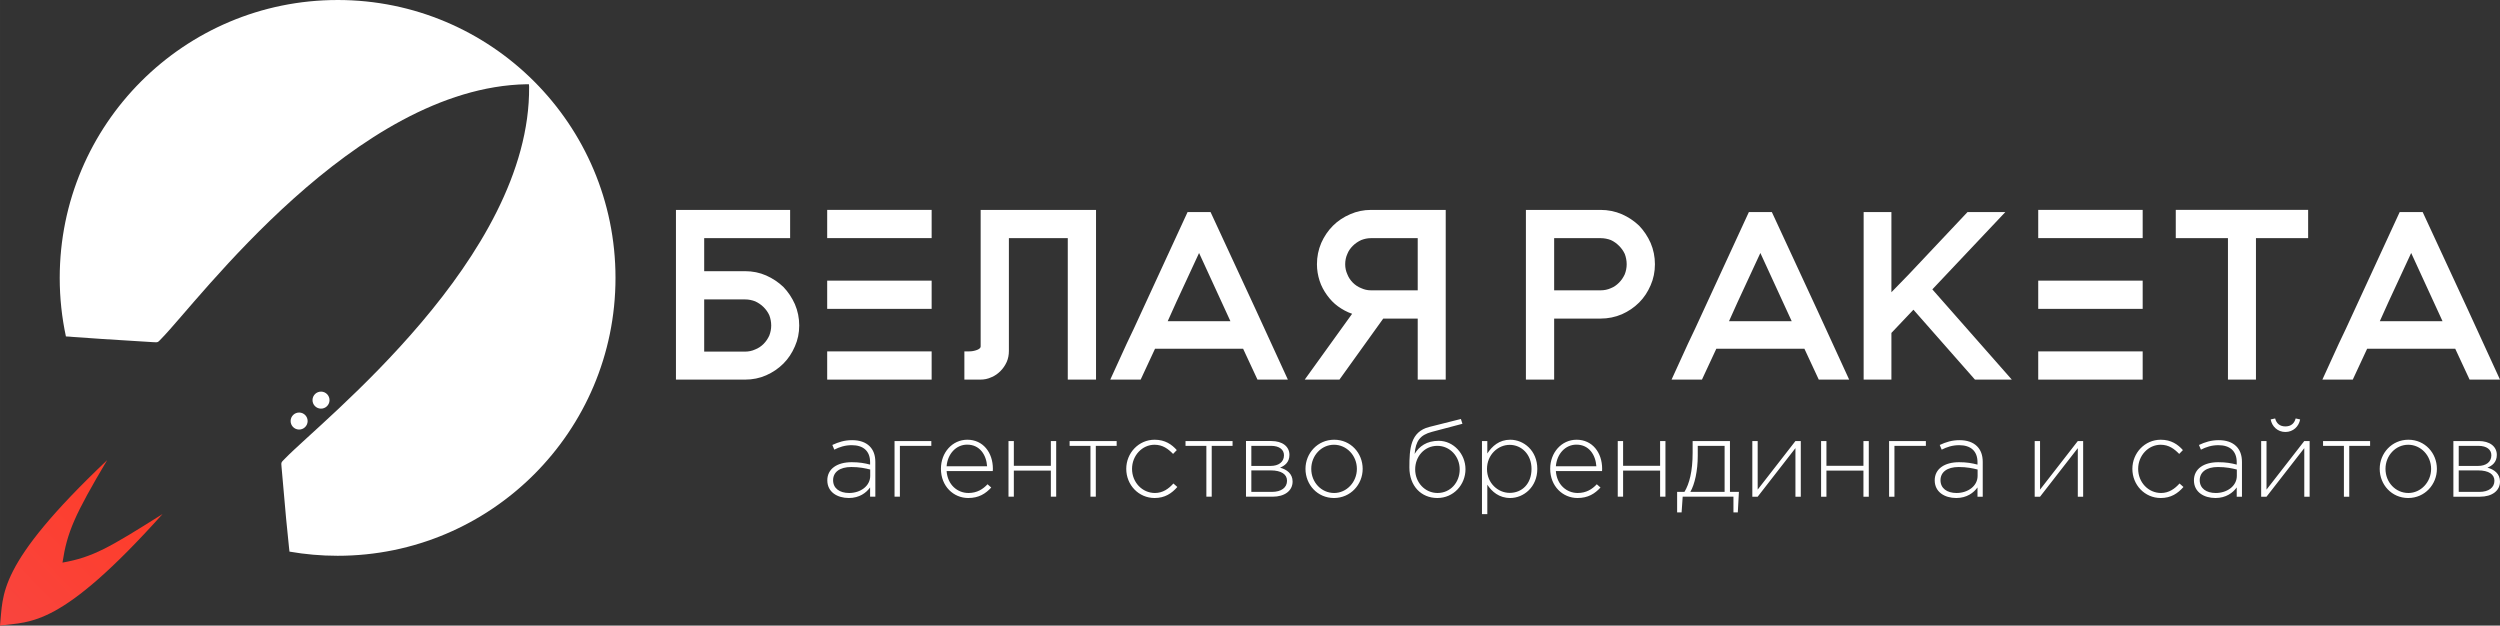 <?xml version="1.0" encoding="UTF-8"?> <svg xmlns="http://www.w3.org/2000/svg" xmlns:xlink="http://www.w3.org/1999/xlink" xmlns:xodm="http://www.corel.com/coreldraw/odm/2003" xml:space="preserve" width="180.487mm" height="45.164mm" version="1.1" style="shape-rendering:geometricPrecision; text-rendering:geometricPrecision; image-rendering:optimizeQuality; fill-rule:evenodd; clip-rule:evenodd" viewBox="0 0 11304.59 2828.8"><rect x="0" y="0" width="11304.59" height="2828.8" fill="#333333" stroke="none"/> <defs> <style type="text/css"> .fil1 {fill:white} .fil0 {fill:white;fill-rule:nonzero} .fil2 {fill:url(#id0)} </style> <linearGradient id="id0" gradientUnits="userSpaceOnUse" x1="713.58" y1="1992.47" x2="-141.84" y2="2828.8"> <stop offset="0" style="stop-opacity:1; stop-color:#FF3A24"></stop> <stop offset="1" style="stop-opacity:1; stop-color:#F84641"></stop> </linearGradient> </defs> <g id="Layer_x0020_1">  <path class="fil0" d="M3369.31 1226.24l-185.08 0 0 -149.36 388.57 0 0 -127.72 -516.28 0 0 767.39 312.8 0c33.55,0 66.03,-6.5 95.25,-19.49 29.22,-12.98 55.21,-30.3 77.94,-53.03 21.65,-21.65 38.96,-47.63 51.95,-77.93 12.99,-29.22 19.49,-60.61 19.49,-94.16 0,-33.55 -6.5,-66.03 -19.49,-96.33 -12.98,-29.22 -30.3,-55.2 -51.95,-77.93 -22.73,-21.65 -48.71,-38.96 -77.94,-51.95 -29.22,-12.99 -61.69,-19.49 -95.25,-19.49zm0 363.68l-185.08 0 0 -235.95 185.08 0c16.24,0 31.39,3.24 45.46,8.66 14.07,6.5 27.06,15.15 37.89,25.97 10.82,10.83 19.48,22.73 25.97,36.8 5.41,14.07 8.66,30.31 8.66,46.54 0,16.23 -3.24,31.39 -8.66,45.46 -6.5,14.07 -15.15,27.06 -25.97,37.88 -10.82,10.82 -23.81,19.48 -37.89,24.89 -14.07,6.5 -29.22,9.75 -45.46,9.75zm1065.04 -640.76l0 618.03c0,5.41 -5.41,10.82 -16.23,15.15 -11.91,4.33 -22.73,6.5 -34.64,6.5l-22.73 0 0 127.72 71.43 0c18.4,0 34.64,-3.24 50.87,-10.82 16.24,-6.5 29.22,-16.23 41.13,-28.14 11.91,-11.91 20.56,-24.9 28.14,-41.13 6.5,-15.15 9.74,-31.39 9.74,-49.79l0 -509.79 266.26 0 0 639.67 127.72 0 0 -767.39 -521.69 0zm1389.2 767.39l-145.04 -316.05 -204.56 -441.6 -103.91 0 -243.53 528.19 -31.39 66.02 -74.68 163.44 137.46 0 64.94 -139.62 398.31 0 64.94 139.62 137.46 0zm-259.77 -264.1l-283.58 0 38.96 -86.58 102.83 -221.89 141.79 308.47zm973.58 -503.29l-337.7 0c-33.55,0 -64.94,6.5 -94.16,19.48 -30.31,12.99 -56.28,30.31 -77.93,51.95 -22.73,22.73 -40.05,48.7 -53.04,77.93 -12.99,30.31 -19.49,62.78 -19.49,96.33 0,25.97 4.33,50.87 11.91,74.68 7.58,23.81 19.49,45.46 33.55,64.94 14.07,19.49 30.31,36.8 49.79,50.87 19.49,14.07 41.13,25.97 63.86,33.55l-214.31 297.65 156.94 0 198.07 -276 155.86 0 0 276 126.64 0 0 -767.39zm-126.64 127.72l0 235.95 -211.06 0c-16.23,0 -30.31,-3.24 -44.38,-9.74 -14.07,-5.41 -27.06,-14.07 -37.89,-24.9 -10.82,-10.82 -19.48,-23.81 -24.89,-37.88 -6.5,-14.07 -9.74,-29.22 -9.74,-45.46 0,-16.23 3.24,-32.47 9.74,-46.54 5.41,-14.07 14.07,-25.97 24.89,-36.8 10.83,-10.82 23.81,-19.49 37.89,-25.97 14.07,-5.42 28.14,-8.66 44.38,-8.66l211.06 0zm826.92 -127.72l-337.7 0 0 767.39 127.72 0 0 -276 209.98 0c33.55,0 66.02,-6.5 96.33,-19.48 29.22,-12.99 55.2,-30.31 77.93,-53.04 21.65,-21.65 38.96,-47.62 51.95,-77.93 12.98,-29.22 19.48,-61.69 19.48,-95.25 0,-33.55 -6.5,-66.02 -19.48,-96.33 -12.99,-29.22 -30.31,-55.2 -51.95,-77.93 -22.73,-21.65 -48.7,-38.96 -77.93,-51.95 -30.31,-12.98 -62.78,-19.48 -96.33,-19.48zm0 363.67l-209.98 0 0 -235.95 209.98 0c16.23,0 32.47,3.24 46.54,8.66 14.07,6.49 25.97,15.15 36.8,25.97 10.82,10.82 19.49,22.73 25.98,36.8 5.41,14.07 8.66,30.31 8.66,46.54 0,16.23 -3.24,31.39 -8.66,45.46 -6.5,14.07 -15.16,27.06 -25.98,37.88 -10.82,10.82 -22.73,19.49 -36.8,24.9 -14.07,6.5 -30.31,9.74 -46.54,9.74zm1124.02 403.72l-145.04 -316.05 -204.56 -441.6 -103.91 0 -243.53 528.19 -31.39 66.02 -74.68 163.44 137.46 0 64.94 -139.62 398.31 0 64.94 139.62 137.46 0zm-259.77 -264.1l-283.58 0 38.96 -86.58 102.83 -221.89 141.79 308.47zm528.73 -211.06l-77.93 80.09 0 -362.59 -125.56 0 0 757.65 125.56 0 0 -211.06 99.58 -104.99 278.16 316.05 166.69 0 -359.34 -408.05 330.12 -349.6 -171.02 0 -266.26 282.5zm1806.45 -292.24l-598.54 0 0 127.72 235.95 0 0 639.67 126.64 0 0 -639.67 235.95 0 0 -127.72zm867.51 767.39l-145.04 -316.05 -204.56 -441.6 -103.91 0 -243.53 528.19 -31.39 66.02 -74.68 163.44 137.46 0 64.94 -139.62 398.31 0 64.94 139.62 137.46 0zm-259.77 -264.1l-283.58 0 38.96 -86.58 102.83 -221.89 141.79 308.47z"></path> <path class="fil1" d="M1526.6 0c693.99,0 1256.57,562.59 1256.57,1256.58 0,693.99 -562.58,1256.57 -1256.57,1256.57 -74.25,0 -146.97,-6.48 -217.68,-18.83 -0.47,-6.19 -1.53,-13.38 -2.39,-22.01 -23.11,-234.38 0.04,13.85 -33.28,-358.33 -2.24,-25.78 -2.84,-21.42 16.05,-40.97 163.92,-169.98 1110.24,-907.57 1103.25,-1681.05 -0.93,-10.95 0.19,0.15 -0.73,-10.8 -11.06,0.19 0.16,-0.27 -10.65,-0.26 -773.37,14.26 -1484.69,980.47 -1650.1,1149 -19.03,19.42 -14.69,18.71 -40.52,17.17 -372.95,-23.08 -124.13,-7.67 -359.11,-23.43 -15.6,-1.05 -25.93,-2.54 -33.39,-2.34 -18.31,-85.36 -28.03,-173.9 -28.03,-264.72 0,-693.99 562.59,-1256.58 1256.58,-1256.58zm-36.57 1810.19c0.49,-21.25 -16.35,-38.86 -37.61,-39.34 -21.24,-0.48 -38.85,16.35 -39.32,37.59 -0.49,21.26 16.34,38.86 37.59,39.35 21.25,0.49 38.86,-16.35 39.33,-37.6zm-98.96 94.59c0.49,-21.25 -16.35,-38.86 -37.61,-39.33 -21.24,-0.49 -38.85,16.35 -39.33,37.59 -0.49,21.25 16.35,38.86 37.61,39.33 21.24,0.49 38.85,-16.35 39.33,-37.6z"></path> <path id="Path_2" class="fil2" d="M-0 2828.8c15.74,-140.94 -18.77,-270.77 484.45,-748.07 -146.86,247.83 -180.82,324.79 -201.93,463.3 137.68,-24.78 208.68,-65.95 452.37,-219.56 -462.74,515.89 -593.95,485.05 -734.89,504.33z" data-name="Path 2"></path> <path class="fil0" d="M3838.19 2251.91c47.88,0 78.97,-23.68 96.25,-47.87l0 41.95 23.68 0 0 -156.95c0,-31.09 -8.88,-54.29 -25.66,-71.07 -18.26,-18.26 -45.41,-27.64 -79.46,-27.64 -34.54,0 -61.69,8.89 -89.33,21.72l8.89 21.22c23.19,-11.84 48.37,-20.24 78.97,-20.24 51.82,0 82.91,26.16 82.91,77l0 10.86c-24.19,-6.41 -48.37,-10.86 -83.41,-10.86 -65.15,0 -110.07,29.61 -110.07,81.93 0,53.3 45.41,79.95 97.23,79.95zm1.48 -22.7c-43.44,0 -72.55,-21.22 -72.55,-57.74 0,-36.03 29.12,-59.72 82.43,-59.72 36.03,0 64.16,5.92 85.38,11.36l0 28.62c0,45.9 -43.93,77.49 -95.25,77.49zm205.31 16.78l24.18 0 0 -229.98 142.14 0 0 -21.72 -166.32 0 0 251.71zm333.14 5.92c48.37,0 78.47,-19.74 104.14,-47.38l-16.78 -14.81c-20.73,22.21 -47.38,39.48 -86.37,39.48 -49.36,0 -94.26,-36.52 -98.71,-99.2l208.78 0c0.49,-3.95 0.49,-5.44 0.49,-9.87 0,-74.53 -44.91,-131.78 -115.5,-131.78 -68.1,0 -119.44,58.24 -119.44,131.29 0,79.46 57.25,132.26 123.38,132.26zm-97.72 -143.61c4.45,-55.78 42.94,-97.73 92.79,-97.73 57.74,0 86.86,46.89 90.32,97.73l-183.11 0zm279.85 137.69l24.18 0 0 -117.95 167.32 0 0 117.95 24.18 0 0 -251.71 -24.18 0 0 112.03 -167.32 0 0 -112.03 -24.18 0 0 251.71zm370.65 0l24.18 0 0 -229.98 94.27 0 0 -21.72 -212.72 0 0 21.72 94.27 0 0 229.98zm290.2 5.92c46.4,0 76.99,-20.73 102.66,-49.84l-17.78 -15.79c-21.22,23.69 -47.87,42.94 -83.4,42.94 -57.75,0 -103.65,-48.37 -103.65,-109.07 0,-60.22 45.9,-109.08 101.67,-109.08 37.51,0 62.19,19.25 83.9,41.46l16.78 -17.27c-22.21,-25.17 -52.81,-46.89 -100.19,-46.89 -72.06,0 -128.32,59.72 -128.32,131.78 0,72.55 55.77,131.77 128.32,131.77zm233.94 -5.92l24.18 0 0 -229.98 94.26 0 0 -21.72 -212.72 0 0 21.72 94.27 0 0 229.98zm179.16 0l120.43 0c54.28,0 90.31,-26.65 90.31,-68.6 0,-35.53 -26.65,-54.78 -56.75,-62.68 20.23,-8.39 42.44,-23.69 42.44,-57.74 0,-38.5 -32.57,-62.68 -81.43,-62.68l-115 0 0 251.71zm24.18 -21.72l0 -97.23 87.36 0c48.37,0 74.03,17.76 74.03,46.88 0,31.1 -26.16,50.34 -68.11,50.34l-93.27 0zm0 -117.46l0 -90.81 88.83 0c38.01,0 58.74,17.27 58.74,42.44 0,31.59 -25.17,48.37 -60.22,48.37l-87.36 0zm373.61 145.1c75.02,0 129.8,-61.19 129.8,-131.77 0,-71.57 -54.29,-131.78 -128.81,-131.78 -75.02,0 -129.81,61.21 -129.81,131.78 0,71.57 54.3,131.77 128.82,131.77zm0.99 -22.7c-58.24,0 -103.65,-48.37 -103.65,-109.07 0,-60.22 45.9,-109.08 102.66,-109.08 56.76,0 103.64,48.37 103.64,109.08 0,60.22 -46.88,109.07 -102.65,109.07zm466.4 22.7c73.54,0 127.33,-60.2 127.33,-130.29 0,-69.1 -54.29,-128.32 -120.92,-128.32 -54.28,0 -88.34,24.67 -109.07,59.22 4.94,-58.24 24.18,-85.38 77.99,-99.7l138.19 -36.52 -6.91 -21.72 -143.12 36.03c-85.38,21.72 -89.82,99.21 -89.82,183.1 0,83.9 53.31,138.19 126.34,138.19zm0.99 -22.7c-56.76,0 -101.18,-47.38 -101.18,-106.6 0,-58.73 41.96,-106.6 100.19,-106.6 56.76,0 101.18,47.38 101.18,106.6 0,58.73 -41.95,106.6 -100.19,106.6zm200.87 95.75l24.18 0 0 -133.25c20.73,31.58 53.3,60.2 103.65,60.2 60.7,0 122.4,-49.84 122.4,-131.77 0,-82.91 -61.7,-131.78 -122.4,-131.78 -49.85,0 -81.94,29.12 -103.65,62.19l0 -56.26 -24.18 0 0 330.67zm125.36 -96.24c-52.31,0 -102.65,-43.44 -102.65,-108.09 0,-65.15 50.34,-109.08 102.65,-109.08 52.81,0 98.71,42.44 98.71,108.58 0,68.6 -43.92,108.58 -98.71,108.58zm306.49 23.19c48.37,0 78.47,-19.74 104.14,-47.38l-16.78 -14.81c-20.73,22.21 -47.38,39.48 -86.37,39.48 -49.36,0 -94.27,-36.52 -98.71,-99.2l208.78 0c0.49,-3.95 0.49,-5.44 0.49,-9.87 0,-74.53 -44.91,-131.78 -115.5,-131.78 -68.11,0 -119.44,58.24 -119.44,131.29 0,79.46 57.25,132.26 123.38,132.26zm-97.72 -143.61c4.44,-55.78 42.94,-97.73 92.79,-97.73 57.74,0 86.86,46.89 90.32,97.73l-183.11 0zm279.85 137.69l24.18 0 0 -117.95 167.32 0 0 117.95 24.18 0 0 -251.71 -24.18 0 0 112.03 -167.32 0 0 -112.03 -24.18 0 0 251.71zm268.49 71.07l20.24 0 4.93 -71.07 229.5 0 0 71.07 19.74 0 4.94 -92.79 -40.47 0 0 -229.99 -168.79 0 0 53.3c0,83.9 -14.81,140.17 -37.02,176.69l-33.06 0 0 92.79zm59.72 -92.79c19.74,-33.56 33.56,-95.75 33.56,-162.87l0 -45.4 121.42 0 0 208.27 -154.97 0zm280.33 21.72l24.18 0 170.77 -219.63 0 219.63 24.18 0 0 -251.71 -24.18 0 -170.77 219.63 0 -219.63 -24.18 0 0 251.71zm310.93 0l24.18 0 0 -117.95 167.32 0 0 117.95 24.18 0 0 -251.71 -24.18 0 0 112.03 -167.32 0 0 -112.03 -24.18 0 0 251.71zm307.48 0l24.18 0 0 -229.98 142.14 0 0 -21.72 -166.32 0 0 251.71zm303.53 5.92c47.87,0 78.96,-23.68 96.24,-47.87l0 41.95 23.69 0 0 -156.95c0,-31.09 -8.88,-54.29 -25.67,-71.07 -18.26,-18.26 -45.4,-27.64 -79.46,-27.64 -34.54,0 -61.69,8.89 -89.33,21.72l8.89 21.22c23.2,-11.84 48.37,-20.24 78.97,-20.24 51.82,0 82.91,26.16 82.91,77l0 10.86c-24.19,-6.41 -48.37,-10.86 -83.41,-10.86 -65.15,0 -110.07,29.61 -110.07,81.93 0,53.3 45.41,79.95 97.23,79.95zm1.48 -22.7c-43.44,0 -72.55,-21.22 -72.55,-57.74 0,-36.03 29.11,-59.72 82.42,-59.72 36.03,0 64.16,5.92 85.38,11.36l0 28.62c0,45.9 -43.93,77.49 -95.25,77.49zm353.38 16.78l24.18 0 170.77 -219.63 0 219.63 24.18 0 0 -251.71 -24.18 0 -170.77 219.63 0 -219.63 -24.18 0 0 251.71zm570.04 5.92c46.39,0 76.99,-20.73 102.66,-49.84l-17.77 -15.79c-21.22,23.69 -47.88,42.94 -83.41,42.94 -57.75,0 -103.65,-48.37 -103.65,-109.07 0,-60.22 45.9,-109.08 101.67,-109.08 37.51,0 62.19,19.25 83.9,41.46l16.77 -17.27c-22.2,-25.17 -52.81,-46.89 -100.18,-46.89 -72.06,0 -128.32,59.72 -128.32,131.78 0,72.55 55.77,131.77 128.32,131.77zm247.27 0c47.87,0 78.97,-23.68 96.24,-47.87l0 41.95 23.69 0 0 -156.95c0,-31.09 -8.88,-54.29 -25.66,-71.07 -18.26,-18.26 -45.41,-27.64 -79.46,-27.64 -34.54,0 -61.69,8.89 -89.33,21.72l8.89 21.22c23.2,-11.84 48.37,-20.24 78.97,-20.24 51.82,0 82.91,26.16 82.91,77l0 10.86c-24.18,-6.41 -48.37,-10.86 -83.41,-10.86 -65.15,0 -110.07,29.61 -110.07,81.93 0,53.3 45.41,79.95 97.23,79.95zm1.48 -22.7c-43.44,0 -72.55,-21.22 -72.55,-57.74 0,-36.03 29.12,-59.72 82.42,-59.72 36.03,0 64.16,5.92 85.38,11.36l0 28.62c0,45.9 -43.93,77.49 -95.25,77.49zm205.31 16.78l24.18 0 170.77 -219.63 0 219.63 24.18 0 0 -251.71 -24.18 0 -170.77 219.63 0 -219.63 -24.18 0 0 251.71zm109.56 -292.67c35.04,0 60.71,-24.67 66.64,-56.76l-20.24 -4.43c-5.92,22.21 -20.73,36.03 -46.4,36.03 -25.66,0 -40.47,-13.82 -46.39,-36.03l-20.24 4.43c5.93,32.09 31.59,56.76 66.62,56.76zm264.55 292.67l24.18 0 0 -229.98 94.27 0 0 -21.72 -212.72 0 0 21.72 94.27 0 0 229.98zm290.7 5.92c75.02,0 129.8,-61.19 129.8,-131.77 0,-71.57 -54.28,-131.78 -128.81,-131.78 -75.02,0 -129.81,61.21 -129.81,131.78 0,71.57 54.3,131.77 128.82,131.77zm0.99 -22.7c-58.24,0 -103.65,-48.37 -103.65,-109.07 0,-60.22 45.9,-109.08 102.66,-109.08 56.76,0 103.65,48.37 103.65,109.08 0,60.22 -46.89,109.07 -102.66,109.07zm203.35 16.78l120.43 0c54.28,0 90.31,-26.65 90.31,-68.6 0,-35.53 -26.65,-54.78 -56.75,-62.68 20.23,-8.39 42.44,-23.69 42.44,-57.74 0,-38.5 -32.57,-62.68 -81.44,-62.68l-114.99 0 0 251.71zm24.18 -21.72l0 -97.23 87.36 0c48.37,0 74.03,17.76 74.03,46.88 0,31.1 -26.16,50.34 -68.11,50.34l-93.28 0zm0 -117.46l0 -90.81 88.84 0c38,0 58.74,17.27 58.74,42.44 0,31.59 -25.17,48.37 -60.22,48.37l-87.36 0z"></path> <g id="_2952976280192"> <polygon class="fil1" points="4212.72,1076.69 3740.42,1076.69 3740.42,949.08 4212.72,949.08 "></polygon> <polygon class="fil1" points="4212.72,1716.55 3740.42,1716.55 3740.42,1588.94 4212.72,1588.94 "></polygon> </g> <polygon class="fil1" points="4212.72,1396.63 3740.42,1396.63 3740.42,1269.02 4212.72,1269.02 "></polygon> <g id="_2952976280336"> <polygon class="fil1" points="9688.83,1076.69 9216.53,1076.69 9216.53,949.08 9688.83,949.08 "></polygon> <polygon class="fil1" points="9688.83,1716.55 9216.53,1716.55 9216.53,1588.94 9688.83,1588.94 "></polygon> </g> <polygon class="fil1" points="9688.83,1396.63 9216.53,1396.63 9216.53,1269.02 9688.83,1269.02 "></polygon> </g> </svg> 